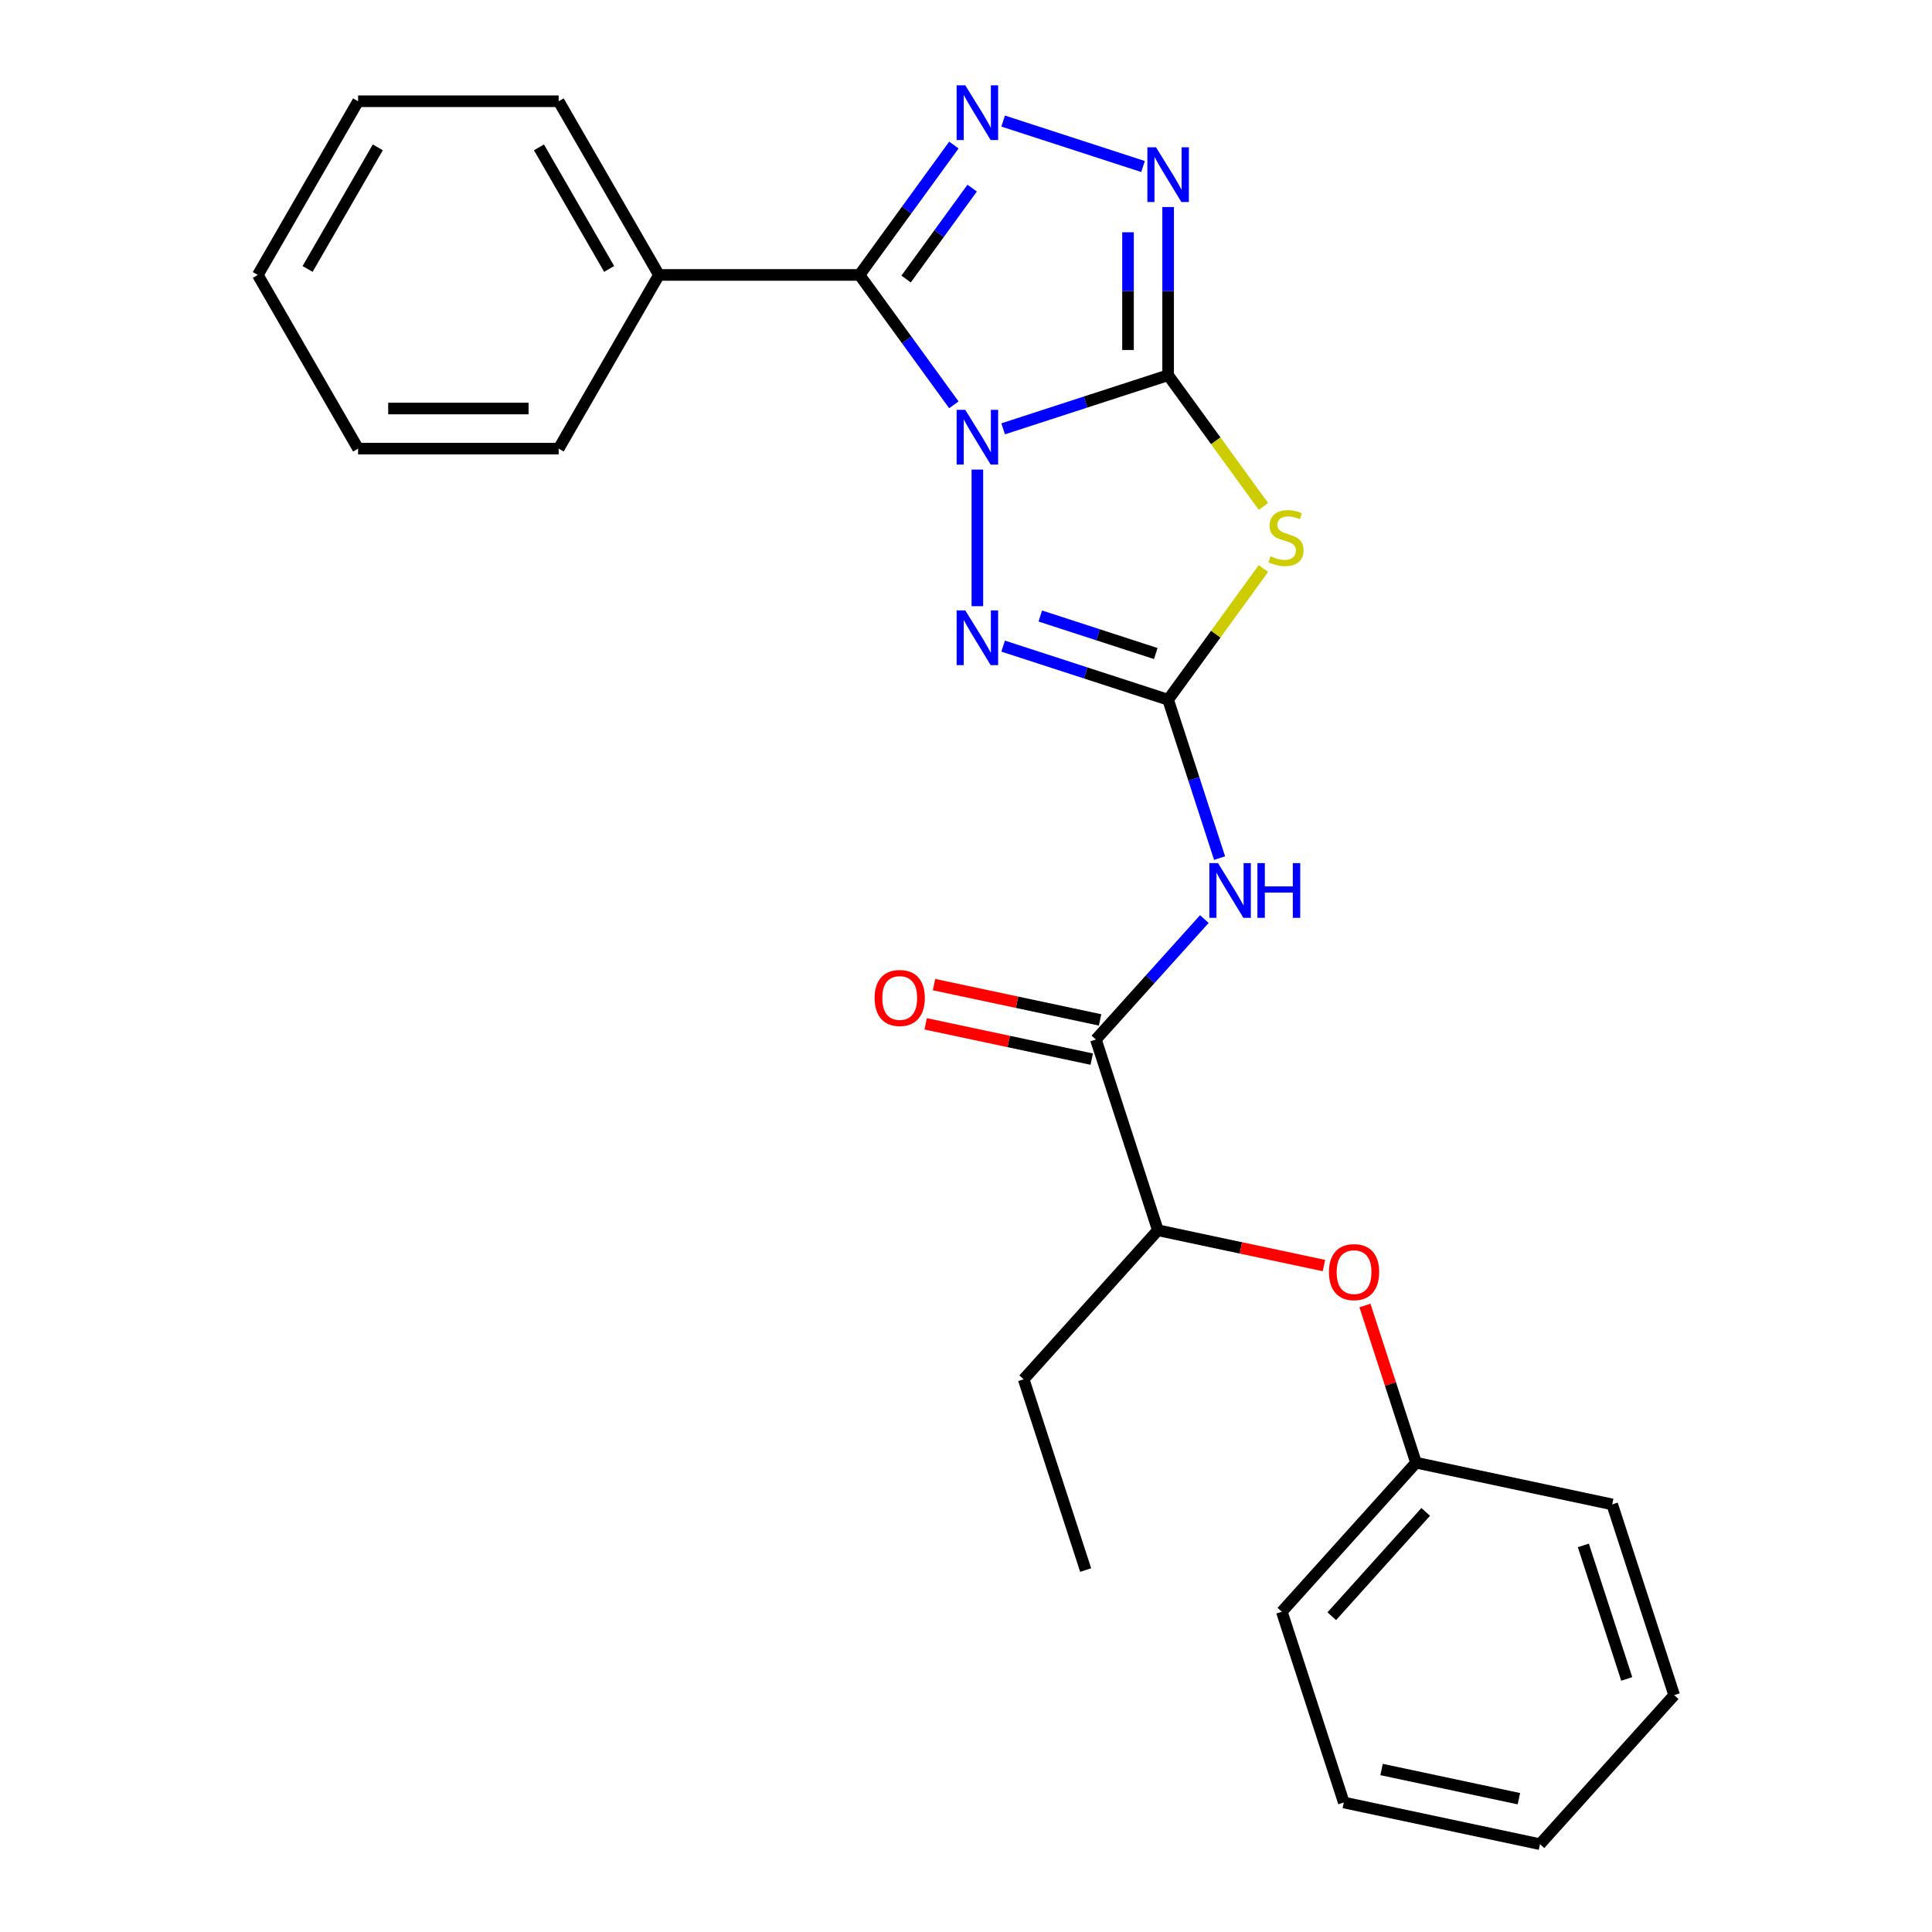 <?xml version='1.0' encoding='iso-8859-1'?>
<svg version='1.1' baseProfile='full'
              xmlns='http://www.w3.org/2000/svg'
                      xmlns:rdkit='http://www.rdkit.org/xml'
                      xmlns:xlink='http://www.w3.org/1999/xlink'
                  xml:space='preserve'
width='1000px' height='1000px' viewBox='0 0 1000 1000'>
<!-- END OF HEADER -->
<rect style='opacity:1.0;fill:#FFFFFF;stroke:none' width='1000' height='1000' x='0' y='0'> </rect>
<path class='bond-0' d='M 519.226,221.959 L 561.922,208.086' style='fill:none;fill-rule:evenodd;stroke:#0000FF;stroke-width:6px;stroke-linecap:butt;stroke-linejoin:miter;stroke-opacity:1' />
<path class='bond-0' d='M 561.922,208.086 L 604.619,194.213' style='fill:none;fill-rule:evenodd;stroke:#000000;stroke-width:6px;stroke-linecap:butt;stroke-linejoin:miter;stroke-opacity:1' />
<path class='bond-1' d='M 493.718,209.536 L 469.296,175.923' style='fill:none;fill-rule:evenodd;stroke:#0000FF;stroke-width:6px;stroke-linecap:butt;stroke-linejoin:miter;stroke-opacity:1' />
<path class='bond-1' d='M 469.296,175.923 L 444.874,142.309' style='fill:none;fill-rule:evenodd;stroke:#000000;stroke-width:6px;stroke-linecap:butt;stroke-linejoin:miter;stroke-opacity:1' />
<path class='bond-4' d='M 505.891,243.047 L 505.891,313.764' style='fill:none;fill-rule:evenodd;stroke:#0000FF;stroke-width:6px;stroke-linecap:butt;stroke-linejoin:miter;stroke-opacity:1' />
<path class='bond-3' d='M 604.619,194.213 L 629.29,228.17' style='fill:none;fill-rule:evenodd;stroke:#000000;stroke-width:6px;stroke-linecap:butt;stroke-linejoin:miter;stroke-opacity:1' />
<path class='bond-3' d='M 629.29,228.17 L 653.961,262.126' style='fill:none;fill-rule:evenodd;stroke:#CCCC00;stroke-width:6px;stroke-linecap:butt;stroke-linejoin:miter;stroke-opacity:1' />
<path class='bond-6' d='M 604.619,194.213 L 604.619,150.686' style='fill:none;fill-rule:evenodd;stroke:#000000;stroke-width:6px;stroke-linecap:butt;stroke-linejoin:miter;stroke-opacity:1' />
<path class='bond-6' d='M 604.619,150.686 L 604.619,107.16' style='fill:none;fill-rule:evenodd;stroke:#0000FF;stroke-width:6px;stroke-linecap:butt;stroke-linejoin:miter;stroke-opacity:1' />
<path class='bond-6' d='M 583.857,181.155 L 583.857,150.686' style='fill:none;fill-rule:evenodd;stroke:#000000;stroke-width:6px;stroke-linecap:butt;stroke-linejoin:miter;stroke-opacity:1' />
<path class='bond-6' d='M 583.857,150.686 L 583.857,120.218' style='fill:none;fill-rule:evenodd;stroke:#0000FF;stroke-width:6px;stroke-linecap:butt;stroke-linejoin:miter;stroke-opacity:1' />
<path class='bond-5' d='M 444.874,142.309 L 469.296,108.695' style='fill:none;fill-rule:evenodd;stroke:#000000;stroke-width:6px;stroke-linecap:butt;stroke-linejoin:miter;stroke-opacity:1' />
<path class='bond-5' d='M 469.296,108.695 L 493.718,75.081' style='fill:none;fill-rule:evenodd;stroke:#0000FF;stroke-width:6px;stroke-linecap:butt;stroke-linejoin:miter;stroke-opacity:1' />
<path class='bond-5' d='M 468.997,144.428 L 486.092,120.898' style='fill:none;fill-rule:evenodd;stroke:#000000;stroke-width:6px;stroke-linecap:butt;stroke-linejoin:miter;stroke-opacity:1' />
<path class='bond-5' d='M 486.092,120.898 L 503.188,97.369' style='fill:none;fill-rule:evenodd;stroke:#0000FF;stroke-width:6px;stroke-linecap:butt;stroke-linejoin:miter;stroke-opacity:1' />
<path class='bond-9' d='M 444.874,142.309 L 341.065,142.309' style='fill:none;fill-rule:evenodd;stroke:#000000;stroke-width:6px;stroke-linecap:butt;stroke-linejoin:miter;stroke-opacity:1' />
<path class='bond-2' d='M 604.619,362.179 L 561.922,348.306' style='fill:none;fill-rule:evenodd;stroke:#000000;stroke-width:6px;stroke-linecap:butt;stroke-linejoin:miter;stroke-opacity:1' />
<path class='bond-2' d='M 561.922,348.306 L 519.226,334.433' style='fill:none;fill-rule:evenodd;stroke:#0000FF;stroke-width:6px;stroke-linecap:butt;stroke-linejoin:miter;stroke-opacity:1' />
<path class='bond-2' d='M 598.226,338.271 L 568.338,328.56' style='fill:none;fill-rule:evenodd;stroke:#000000;stroke-width:6px;stroke-linecap:butt;stroke-linejoin:miter;stroke-opacity:1' />
<path class='bond-2' d='M 568.338,328.56 L 538.451,318.849' style='fill:none;fill-rule:evenodd;stroke:#0000FF;stroke-width:6px;stroke-linecap:butt;stroke-linejoin:miter;stroke-opacity:1' />
<path class='bond-7' d='M 604.619,362.179 L 617.936,403.165' style='fill:none;fill-rule:evenodd;stroke:#000000;stroke-width:6px;stroke-linecap:butt;stroke-linejoin:miter;stroke-opacity:1' />
<path class='bond-7' d='M 617.936,403.165 L 631.253,444.151' style='fill:none;fill-rule:evenodd;stroke:#0000FF;stroke-width:6px;stroke-linecap:butt;stroke-linejoin:miter;stroke-opacity:1' />
<path class='bond-27' d='M 604.619,362.179 L 629.29,328.222' style='fill:none;fill-rule:evenodd;stroke:#000000;stroke-width:6px;stroke-linecap:butt;stroke-linejoin:miter;stroke-opacity:1' />
<path class='bond-27' d='M 629.29,328.222 L 653.961,294.265' style='fill:none;fill-rule:evenodd;stroke:#CCCC00;stroke-width:6px;stroke-linecap:butt;stroke-linejoin:miter;stroke-opacity:1' />
<path class='bond-26' d='M 519.226,62.659 L 591.634,86.186' style='fill:none;fill-rule:evenodd;stroke:#0000FF;stroke-width:6px;stroke-linecap:butt;stroke-linejoin:miter;stroke-opacity:1' />
<path class='bond-8' d='M 623.362,475.717 L 595.299,506.884' style='fill:none;fill-rule:evenodd;stroke:#0000FF;stroke-width:6px;stroke-linecap:butt;stroke-linejoin:miter;stroke-opacity:1' />
<path class='bond-8' d='M 595.299,506.884 L 567.236,538.051' style='fill:none;fill-rule:evenodd;stroke:#000000;stroke-width:6px;stroke-linecap:butt;stroke-linejoin:miter;stroke-opacity:1' />
<path class='bond-10' d='M 567.236,538.051 L 599.314,636.779' style='fill:none;fill-rule:evenodd;stroke:#000000;stroke-width:6px;stroke-linecap:butt;stroke-linejoin:miter;stroke-opacity:1' />
<path class='bond-12' d='M 569.394,527.897 L 526.422,518.763' style='fill:none;fill-rule:evenodd;stroke:#000000;stroke-width:6px;stroke-linecap:butt;stroke-linejoin:miter;stroke-opacity:1' />
<path class='bond-12' d='M 526.422,518.763 L 483.449,509.629' style='fill:none;fill-rule:evenodd;stroke:#FF0000;stroke-width:6px;stroke-linecap:butt;stroke-linejoin:miter;stroke-opacity:1' />
<path class='bond-12' d='M 565.078,548.205 L 522.105,539.071' style='fill:none;fill-rule:evenodd;stroke:#000000;stroke-width:6px;stroke-linecap:butt;stroke-linejoin:miter;stroke-opacity:1' />
<path class='bond-12' d='M 522.105,539.071 L 479.133,529.937' style='fill:none;fill-rule:evenodd;stroke:#FF0000;stroke-width:6px;stroke-linecap:butt;stroke-linejoin:miter;stroke-opacity:1' />
<path class='bond-15' d='M 341.065,142.309 L 289.161,52.408' style='fill:none;fill-rule:evenodd;stroke:#000000;stroke-width:6px;stroke-linecap:butt;stroke-linejoin:miter;stroke-opacity:1' />
<path class='bond-15' d='M 315.299,139.204 L 278.966,76.274' style='fill:none;fill-rule:evenodd;stroke:#000000;stroke-width:6px;stroke-linecap:butt;stroke-linejoin:miter;stroke-opacity:1' />
<path class='bond-16' d='M 341.065,142.309 L 289.161,232.21' style='fill:none;fill-rule:evenodd;stroke:#000000;stroke-width:6px;stroke-linecap:butt;stroke-linejoin:miter;stroke-opacity:1' />
<path class='bond-11' d='M 599.314,636.779 L 642.287,645.913' style='fill:none;fill-rule:evenodd;stroke:#000000;stroke-width:6px;stroke-linecap:butt;stroke-linejoin:miter;stroke-opacity:1' />
<path class='bond-11' d='M 642.287,645.913 L 685.259,655.047' style='fill:none;fill-rule:evenodd;stroke:#FF0000;stroke-width:6px;stroke-linecap:butt;stroke-linejoin:miter;stroke-opacity:1' />
<path class='bond-14' d='M 599.314,636.779 L 529.853,713.924' style='fill:none;fill-rule:evenodd;stroke:#000000;stroke-width:6px;stroke-linecap:butt;stroke-linejoin:miter;stroke-opacity:1' />
<path class='bond-13' d='M 706.494,675.717 L 719.713,716.404' style='fill:none;fill-rule:evenodd;stroke:#FF0000;stroke-width:6px;stroke-linecap:butt;stroke-linejoin:miter;stroke-opacity:1' />
<path class='bond-13' d='M 719.713,716.404 L 732.933,757.09' style='fill:none;fill-rule:evenodd;stroke:#000000;stroke-width:6px;stroke-linecap:butt;stroke-linejoin:miter;stroke-opacity:1' />
<path class='bond-17' d='M 732.933,757.09 L 663.472,834.235' style='fill:none;fill-rule:evenodd;stroke:#000000;stroke-width:6px;stroke-linecap:butt;stroke-linejoin:miter;stroke-opacity:1' />
<path class='bond-17' d='M 737.943,782.554 L 689.32,836.555' style='fill:none;fill-rule:evenodd;stroke:#000000;stroke-width:6px;stroke-linecap:butt;stroke-linejoin:miter;stroke-opacity:1' />
<path class='bond-18' d='M 732.933,757.09 L 834.473,778.673' style='fill:none;fill-rule:evenodd;stroke:#000000;stroke-width:6px;stroke-linecap:butt;stroke-linejoin:miter;stroke-opacity:1' />
<path class='bond-19' d='M 529.853,713.924 L 561.932,812.652' style='fill:none;fill-rule:evenodd;stroke:#000000;stroke-width:6px;stroke-linecap:butt;stroke-linejoin:miter;stroke-opacity:1' />
<path class='bond-21' d='M 289.161,52.408 L 185.352,52.408' style='fill:none;fill-rule:evenodd;stroke:#000000;stroke-width:6px;stroke-linecap:butt;stroke-linejoin:miter;stroke-opacity:1' />
<path class='bond-20' d='M 289.161,232.21 L 185.352,232.21' style='fill:none;fill-rule:evenodd;stroke:#000000;stroke-width:6px;stroke-linecap:butt;stroke-linejoin:miter;stroke-opacity:1' />
<path class='bond-20' d='M 273.59,211.448 L 200.924,211.448' style='fill:none;fill-rule:evenodd;stroke:#000000;stroke-width:6px;stroke-linecap:butt;stroke-linejoin:miter;stroke-opacity:1' />
<path class='bond-22' d='M 663.472,834.235 L 695.55,932.962' style='fill:none;fill-rule:evenodd;stroke:#000000;stroke-width:6px;stroke-linecap:butt;stroke-linejoin:miter;stroke-opacity:1' />
<path class='bond-23' d='M 834.473,778.673 L 866.552,877.401' style='fill:none;fill-rule:evenodd;stroke:#000000;stroke-width:6px;stroke-linecap:butt;stroke-linejoin:miter;stroke-opacity:1' />
<path class='bond-23' d='M 819.539,799.898 L 841.994,869.007' style='fill:none;fill-rule:evenodd;stroke:#000000;stroke-width:6px;stroke-linecap:butt;stroke-linejoin:miter;stroke-opacity:1' />
<path class='bond-25' d='M 185.352,232.21 L 133.448,142.309' style='fill:none;fill-rule:evenodd;stroke:#000000;stroke-width:6px;stroke-linecap:butt;stroke-linejoin:miter;stroke-opacity:1' />
<path class='bond-28' d='M 185.352,52.408 L 133.448,142.309' style='fill:none;fill-rule:evenodd;stroke:#000000;stroke-width:6px;stroke-linecap:butt;stroke-linejoin:miter;stroke-opacity:1' />
<path class='bond-28' d='M 195.547,76.274 L 159.214,139.204' style='fill:none;fill-rule:evenodd;stroke:#000000;stroke-width:6px;stroke-linecap:butt;stroke-linejoin:miter;stroke-opacity:1' />
<path class='bond-29' d='M 695.55,932.962 L 797.09,954.545' style='fill:none;fill-rule:evenodd;stroke:#000000;stroke-width:6px;stroke-linecap:butt;stroke-linejoin:miter;stroke-opacity:1' />
<path class='bond-29' d='M 715.098,915.892 L 786.176,931' style='fill:none;fill-rule:evenodd;stroke:#000000;stroke-width:6px;stroke-linecap:butt;stroke-linejoin:miter;stroke-opacity:1' />
<path class='bond-24' d='M 866.552,877.401 L 797.09,954.545' style='fill:none;fill-rule:evenodd;stroke:#000000;stroke-width:6px;stroke-linecap:butt;stroke-linejoin:miter;stroke-opacity:1' />
<path  class='atom-0' d='M 499.631 212.132
L 508.911 227.132
Q 509.831 228.612, 511.311 231.292
Q 512.791 233.972, 512.871 234.132
L 512.871 212.132
L 516.631 212.132
L 516.631 240.452
L 512.751 240.452
L 502.791 224.052
Q 501.631 222.132, 500.391 219.932
Q 499.191 217.732, 498.831 217.052
L 498.831 240.452
L 495.151 240.452
L 495.151 212.132
L 499.631 212.132
' fill='#0000FF'/>
<path  class='atom-4' d='M 657.636 287.916
Q 657.956 288.036, 659.276 288.596
Q 660.596 289.156, 662.036 289.516
Q 663.516 289.836, 664.956 289.836
Q 667.636 289.836, 669.196 288.556
Q 670.756 287.236, 670.756 284.956
Q 670.756 283.396, 669.956 282.436
Q 669.196 281.476, 667.996 280.956
Q 666.796 280.436, 664.796 279.836
Q 662.276 279.076, 660.756 278.356
Q 659.276 277.636, 658.196 276.116
Q 657.156 274.596, 657.156 272.036
Q 657.156 268.476, 659.556 266.276
Q 661.996 264.076, 666.796 264.076
Q 670.076 264.076, 673.796 265.636
L 672.876 268.716
Q 669.476 267.316, 666.916 267.316
Q 664.156 267.316, 662.636 268.476
Q 661.116 269.596, 661.156 271.556
Q 661.156 273.076, 661.916 273.996
Q 662.716 274.916, 663.836 275.436
Q 664.996 275.956, 666.916 276.556
Q 669.476 277.356, 670.996 278.156
Q 672.516 278.956, 673.596 280.596
Q 674.716 282.196, 674.716 284.956
Q 674.716 288.876, 672.076 290.996
Q 669.476 293.076, 665.116 293.076
Q 662.596 293.076, 660.676 292.516
Q 658.796 291.996, 656.556 291.076
L 657.636 287.916
' fill='#CCCC00'/>
<path  class='atom-5' d='M 499.631 315.94
L 508.911 330.94
Q 509.831 332.42, 511.311 335.1
Q 512.791 337.78, 512.871 337.94
L 512.871 315.94
L 516.631 315.94
L 516.631 344.26
L 512.751 344.26
L 502.791 327.86
Q 501.631 325.94, 500.391 323.74
Q 499.191 321.54, 498.831 320.86
L 498.831 344.26
L 495.151 344.26
L 495.151 315.94
L 499.631 315.94
' fill='#0000FF'/>
<path  class='atom-6' d='M 499.631 44.166
L 508.911 59.166
Q 509.831 60.646, 511.311 63.326
Q 512.791 66.006, 512.871 66.166
L 512.871 44.166
L 516.631 44.166
L 516.631 72.486
L 512.751 72.486
L 502.791 56.086
Q 501.631 54.166, 500.391 51.966
Q 499.191 49.766, 498.831 49.086
L 498.831 72.486
L 495.151 72.486
L 495.151 44.166
L 499.631 44.166
' fill='#0000FF'/>
<path  class='atom-7' d='M 598.359 76.245
L 607.639 91.245
Q 608.559 92.725, 610.039 95.404
Q 611.519 98.085, 611.599 98.245
L 611.599 76.245
L 615.359 76.245
L 615.359 104.564
L 611.479 104.564
L 601.519 88.165
Q 600.359 86.245, 599.119 84.044
Q 597.919 81.844, 597.559 81.165
L 597.559 104.564
L 593.879 104.564
L 593.879 76.245
L 598.359 76.245
' fill='#0000FF'/>
<path  class='atom-8' d='M 630.437 446.747
L 639.717 461.747
Q 640.637 463.227, 642.117 465.907
Q 643.597 468.587, 643.677 468.747
L 643.677 446.747
L 647.437 446.747
L 647.437 475.067
L 643.557 475.067
L 633.597 458.667
Q 632.437 456.747, 631.197 454.547
Q 629.997 452.347, 629.637 451.667
L 629.637 475.067
L 625.957 475.067
L 625.957 446.747
L 630.437 446.747
' fill='#0000FF'/>
<path  class='atom-8' d='M 650.837 446.747
L 654.677 446.747
L 654.677 458.787
L 669.157 458.787
L 669.157 446.747
L 672.997 446.747
L 672.997 475.067
L 669.157 475.067
L 669.157 461.987
L 654.677 461.987
L 654.677 475.067
L 650.837 475.067
L 650.837 446.747
' fill='#0000FF'/>
<path  class='atom-12' d='M 687.855 658.442
Q 687.855 651.642, 691.215 647.842
Q 694.575 644.042, 700.855 644.042
Q 707.135 644.042, 710.495 647.842
Q 713.855 651.642, 713.855 658.442
Q 713.855 665.322, 710.455 669.242
Q 707.055 673.122, 700.855 673.122
Q 694.615 673.122, 691.215 669.242
Q 687.855 665.362, 687.855 658.442
M 700.855 669.922
Q 705.175 669.922, 707.495 667.042
Q 709.855 664.122, 709.855 658.442
Q 709.855 652.882, 707.495 650.082
Q 705.175 647.242, 700.855 647.242
Q 696.535 647.242, 694.175 650.042
Q 691.855 652.842, 691.855 658.442
Q 691.855 664.162, 694.175 667.042
Q 696.535 669.922, 700.855 669.922
' fill='#FF0000'/>
<path  class='atom-13' d='M 452.696 516.548
Q 452.696 509.748, 456.056 505.948
Q 459.416 502.148, 465.696 502.148
Q 471.976 502.148, 475.336 505.948
Q 478.696 509.748, 478.696 516.548
Q 478.696 523.428, 475.296 527.348
Q 471.896 531.228, 465.696 531.228
Q 459.456 531.228, 456.056 527.348
Q 452.696 523.468, 452.696 516.548
M 465.696 528.028
Q 470.016 528.028, 472.336 525.148
Q 474.696 522.228, 474.696 516.548
Q 474.696 510.988, 472.336 508.188
Q 470.016 505.348, 465.696 505.348
Q 461.376 505.348, 459.016 508.148
Q 456.696 510.948, 456.696 516.548
Q 456.696 522.268, 459.016 525.148
Q 461.376 528.028, 465.696 528.028
' fill='#FF0000'/>
</svg>
